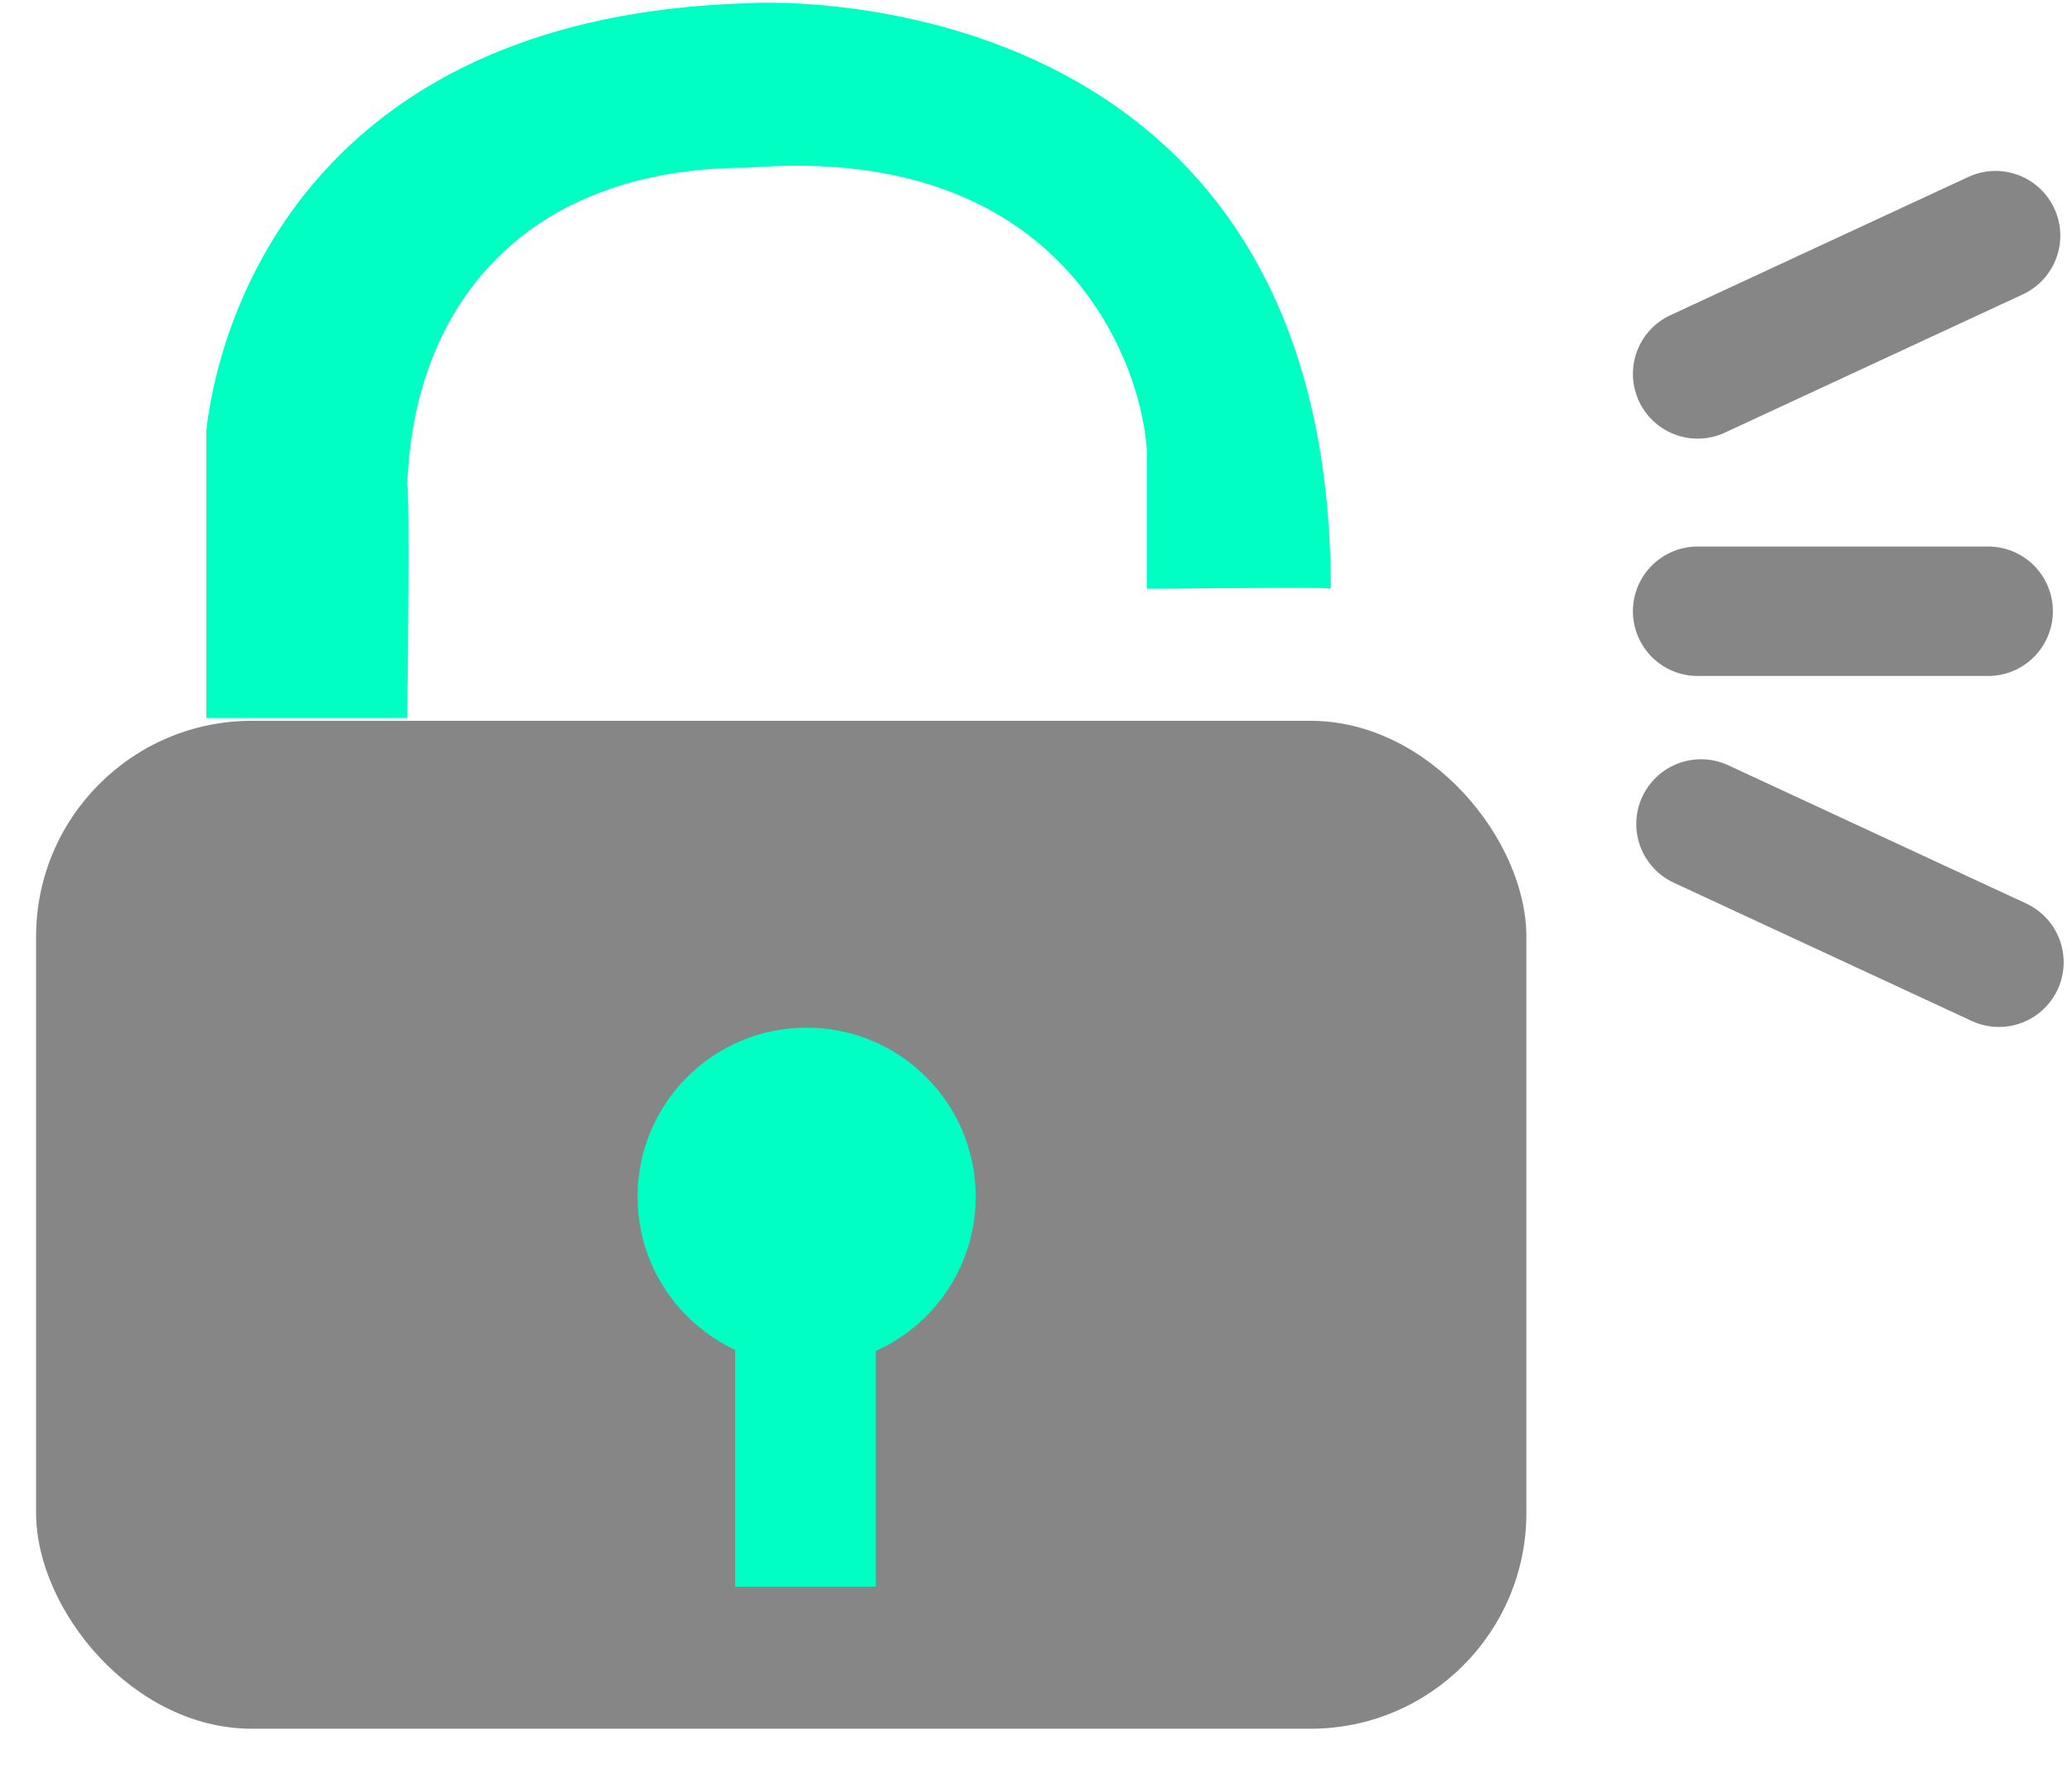 <svg width="48" height="41" viewBox="0 0 48 41" fill="none" xmlns="http://www.w3.org/2000/svg">
<rect x="0.836" y="16.703" width="34.524" height="23.356" rx="5" fill="#868686"/>
<path d="M4.781 9.957V16.639H9.435C9.457 15.076 9.486 11.35 9.435 11.226C9.588 7.03 12.2 3.887 17.312 3.887C25.176 3.251 26.655 9.186 26.57 10.763V13.644C28.776 13.627 30.829 13.603 30.829 13.644C30.829 -0.878 17.184 0.075 17.312 0.075C7.536 0.363 5.148 6.849 4.781 9.957Z" fill="#00FFC2"/>
<circle cx="18.687" cy="27.73" r="3.917" fill="#00FFC2"/>
<rect x="17.031" y="30.25" width="3.257" height="6.517" fill="#00FFC2"/>
<path d="M39.406 19.094L46.307 22.297" stroke="#868686" stroke-width="3" stroke-linecap="round"/>
<path d="M39.328 8.664L46.229 5.461" stroke="#868686" stroke-width="3" stroke-linecap="round"/>
<path d="M39.328 14.164H46.057" stroke="#868686" stroke-width="3" stroke-linecap="round"/>
</svg>
